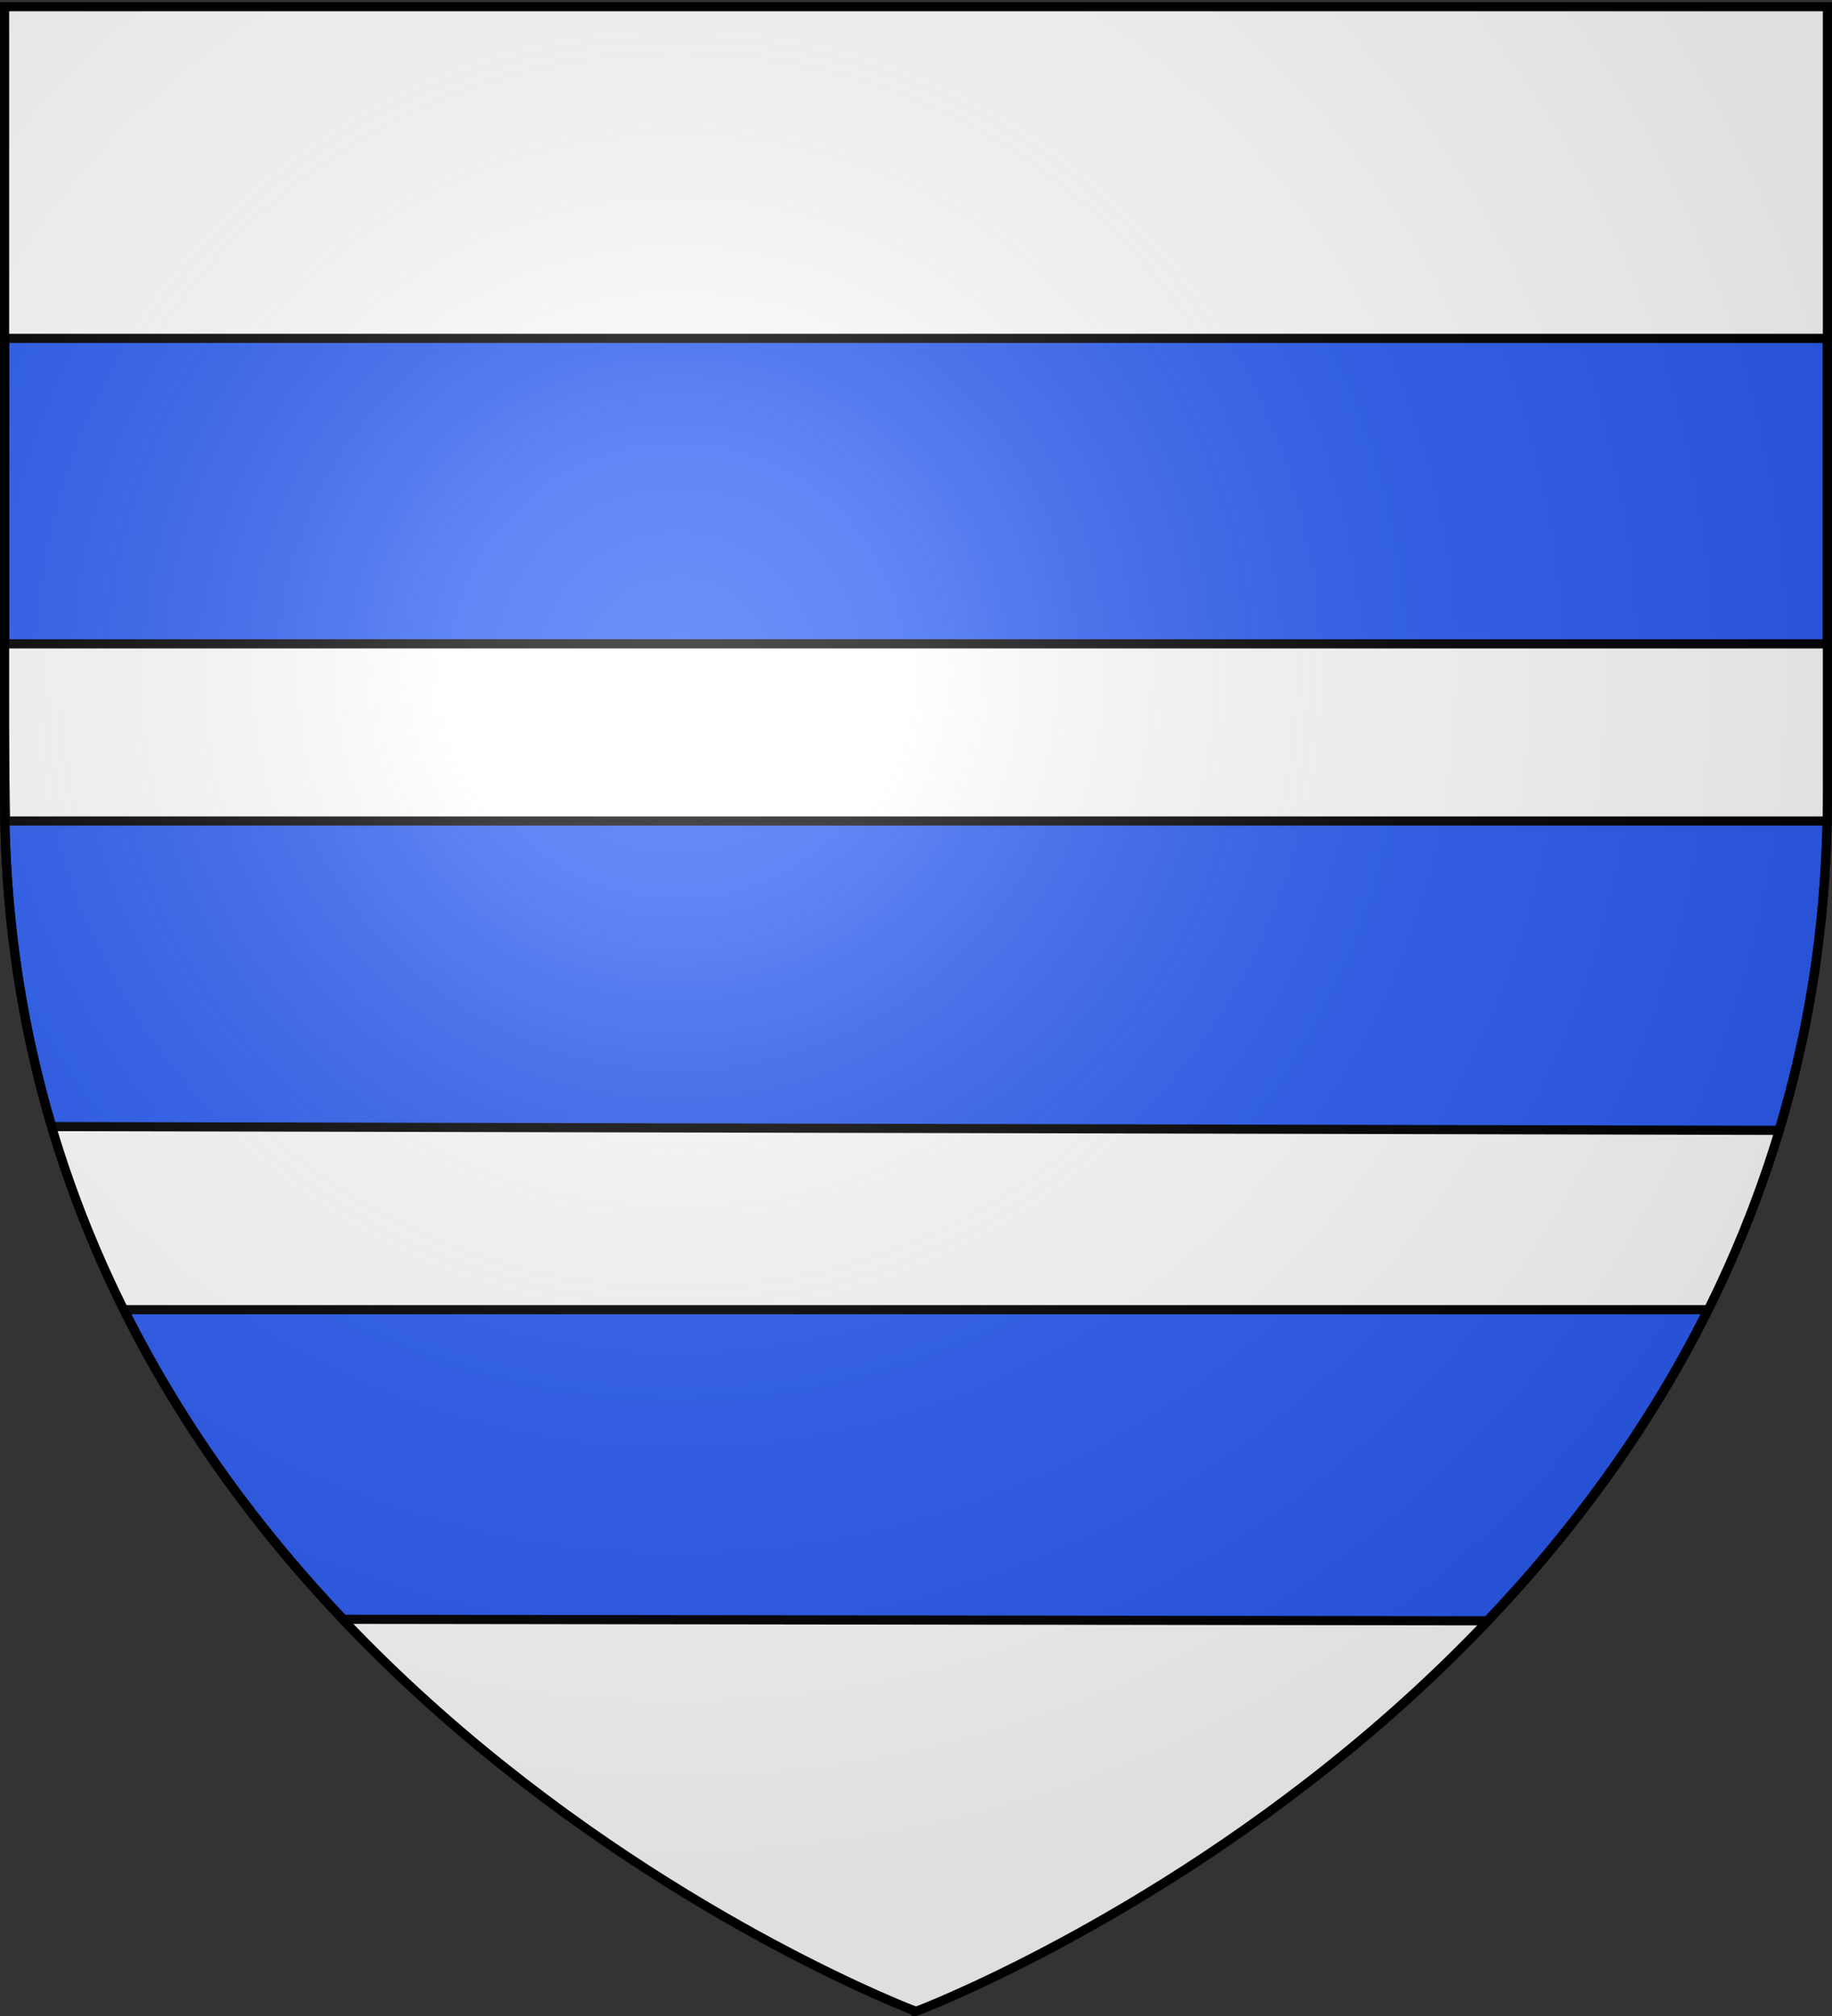 <svg xmlns="http://www.w3.org/2000/svg" xmlns:xlink="http://www.w3.org/1999/xlink" width="600" height="660" version="1.0"><rect width="100%" height="100%" fill="#333333" stroke="none"/><desc>Flag of Canton of Valais (Wallis)</desc><defs><radialGradient xlink:href="#b" id="d" cx="221.445" cy="226.331" r="300" fx="221.445" fy="226.331" gradientTransform="matrix(1.353 0 0 1.349 -77.72 -85.026)" gradientUnits="userSpaceOnUse"/><linearGradient id="b"><stop offset="0" style="stop-color:white;stop-opacity:.314"/><stop offset=".19" style="stop-color:white;stop-opacity:.251"/><stop offset=".6" style="stop-color:#6b6b6b;stop-opacity:.125"/><stop offset="1" style="stop-color:black;stop-opacity:.125"/></linearGradient></defs><g style="display:inline"><path d="M264.524 642.793C138.734 578.3 48.37 477.971 16.52 367.436 3.131 320.97 3.136 321.036 2.237 155.182L1.41 2.221h597l-.019 139.415c-.021 163.937-1.479 182.709-18.272 235.368-28.545 89.51-93.456 169.784-188.934 233.652-23.554 15.755-85.3 48.565-91.397 48.565-1.772 0-17.64-7.393-35.263-16.428" style="fill:#fff;fill-opacity:1" transform="translate(.091 -.72)"/></g><g style="display:inline"><path d="M1.409 111.5v100h597v-100zM1.503 269.5c.737 36.126 6.29 69.437 15.375 100.031l565.687 1.25c9.305-30.935 15.003-64.664 15.75-101.281zM40.565 429.5c19.545 39.192 44.761 72.855 71.781 101.344l374.657.5c27.198-28.595 52.591-62.424 72.25-101.844z" style="fill:#2b5df2;fill-opacity:1;fill-rule:evenodd;stroke:#000;stroke-width:3;stroke-linecap:butt;stroke-linejoin:miter;stroke-miterlimit:4;stroke-dasharray:none;stroke-opacity:1" transform="translate(.091 -.72)"/></g><g style="display:inline"><path d="M299.909 659.221s298.5-112.32 298.5-397.772V2.898h-597v258.551c0 285.452 298.5 397.772 298.5 397.772" style="opacity:1;fill:url(#d);fill-opacity:1;fill-rule:evenodd;stroke:none;stroke-width:1px;stroke-linecap:butt;stroke-linejoin:miter;stroke-opacity:1" transform="translate(.091 -.72)"/></g><g style="display:inline"><path d="M299.909 659.221S1.409 546.901 1.409 261.45V2.897h597V261.45c0 285.452-298.5 397.772-298.5 397.772z" style="opacity:1;fill:none;fill-opacity:1;fill-rule:evenodd;stroke:#000;stroke-width:3;stroke-linecap:butt;stroke-linejoin:miter;stroke-miterlimit:4;stroke-dasharray:none;stroke-opacity:1" transform="translate(.091 -.72)"/></g></svg>